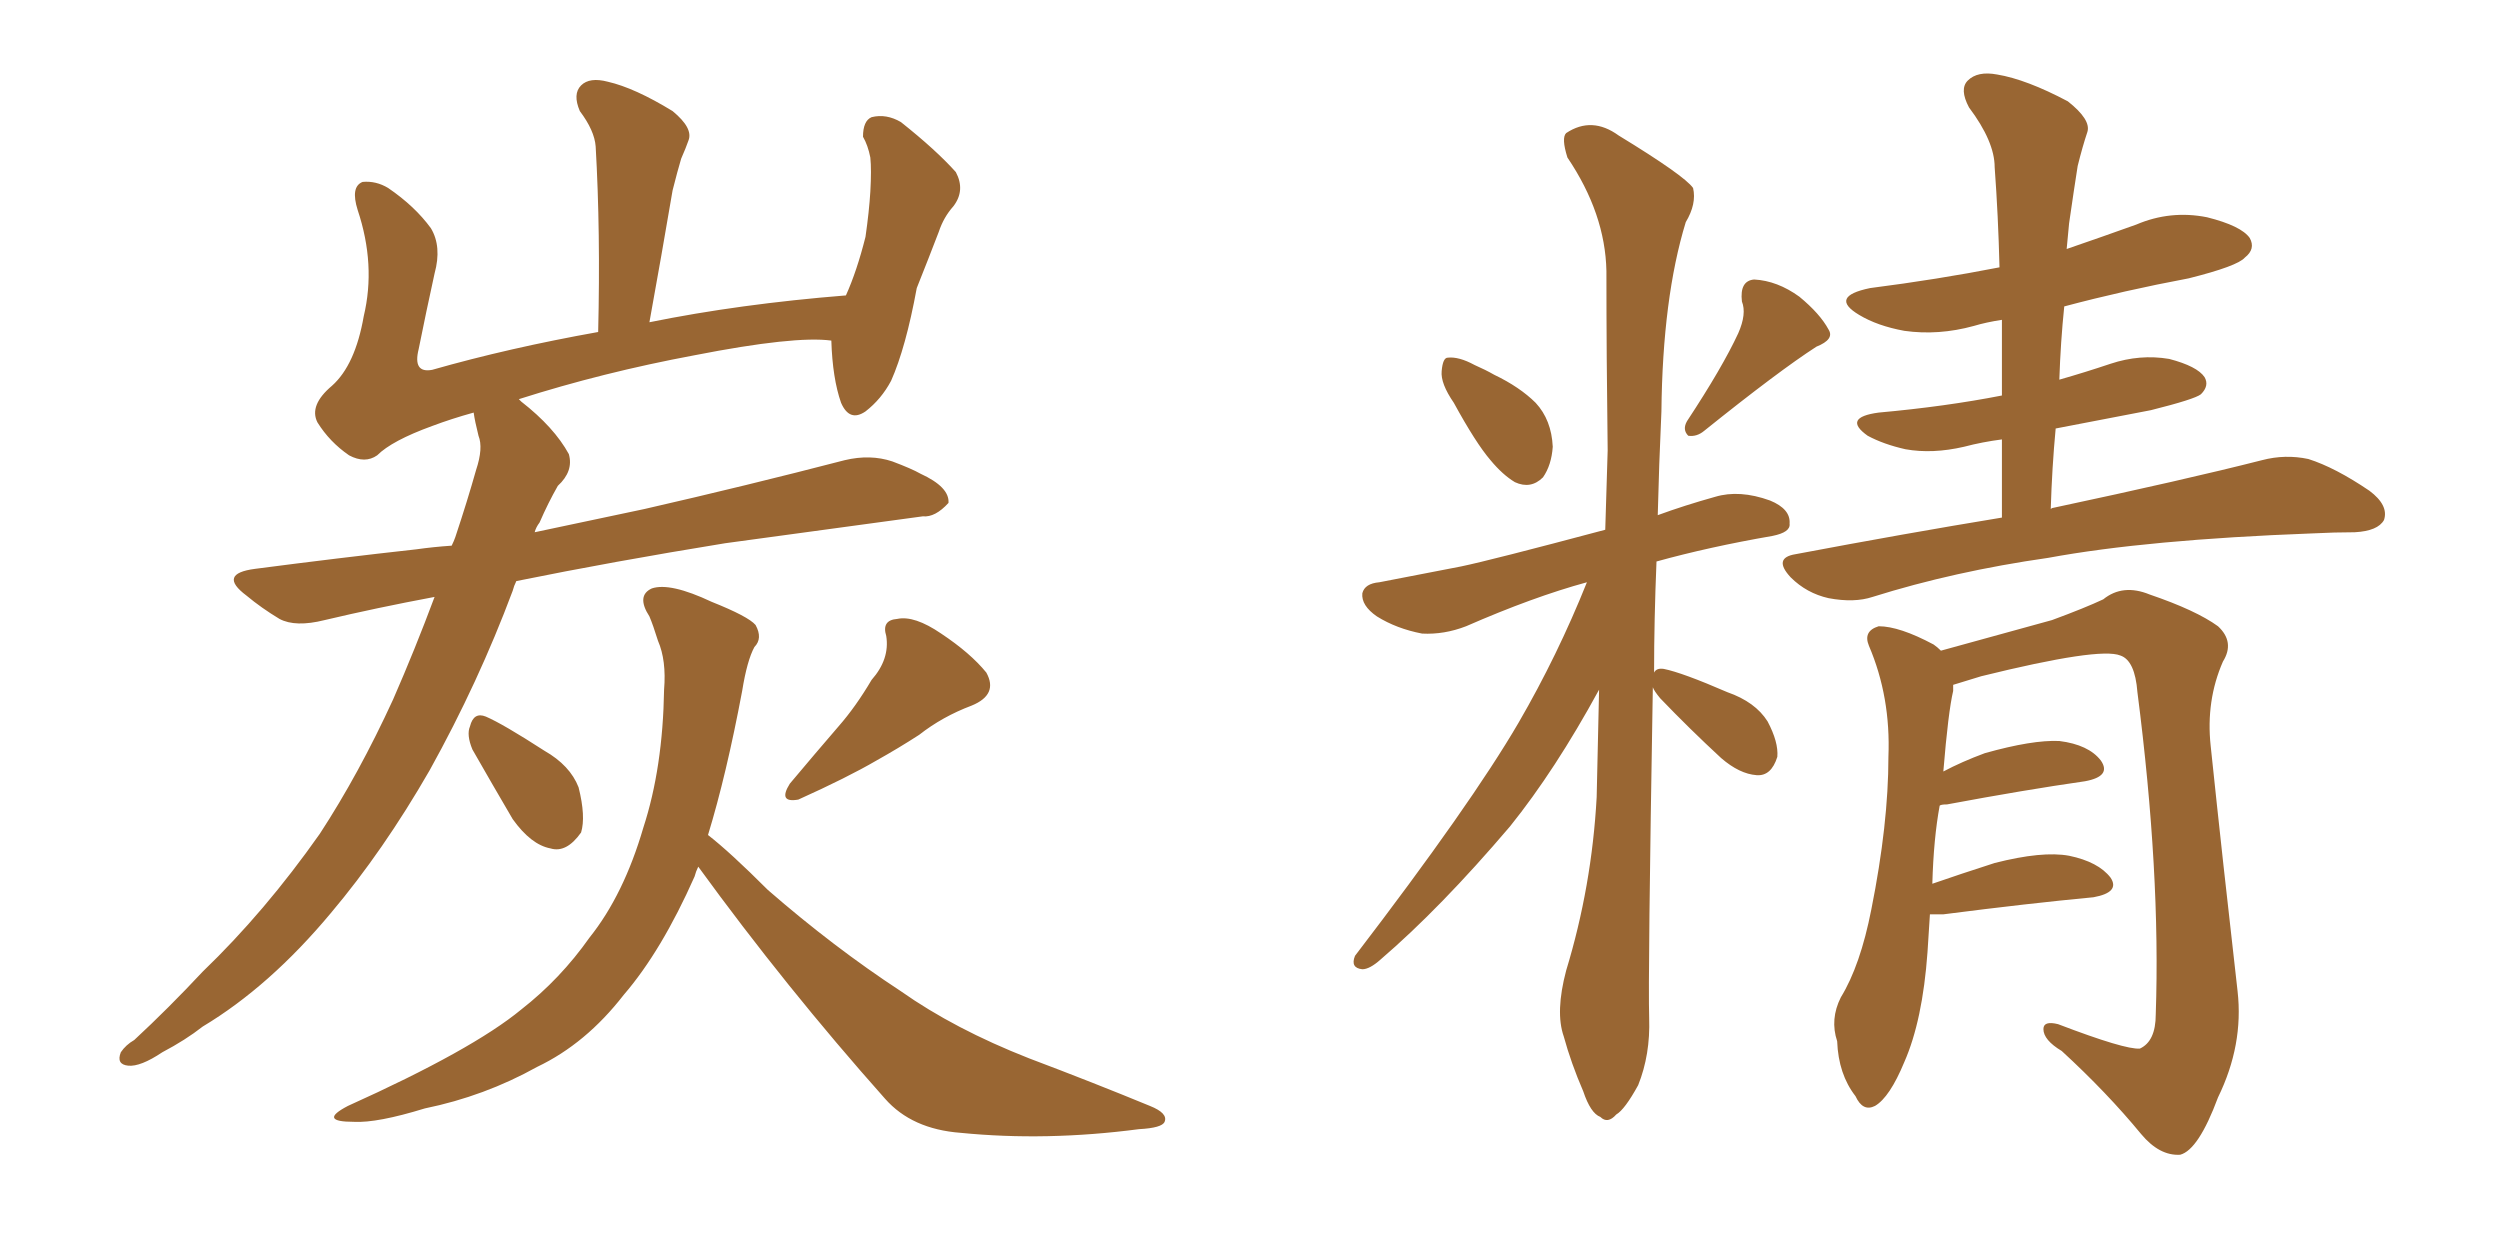 <svg xmlns="http://www.w3.org/2000/svg" xmlns:xlink="http://www.w3.org/1999/xlink" width="300" height="150"><path fill="#996633" padding="10" d="M52.15 71.63L52.15 71.63Q45.12 72.95 38.96 74.41L38.96 74.41Q35.45 75.29 33.54 74.27L33.54 74.27Q31.35 72.95 29.59 71.48L29.59 71.48Q26.07 68.85 30.62 68.26L30.62 68.26Q40.72 66.94 49.95 65.92L49.95 65.92Q52.00 65.63 54.20 65.48L54.20 65.48Q54.49 64.89 54.64 64.45L54.64 64.45Q56.10 60.06 57.13 56.40L57.13 56.40Q58.01 53.76 57.42 52.29L57.42 52.29Q56.98 50.54 56.84 49.51L56.84 49.51Q54.20 50.24 51.86 51.12L51.86 51.12Q47.02 52.88 45.26 54.64L45.26 54.64Q43.80 55.66 41.89 54.64L41.89 54.64Q39.55 53.03 38.09 50.68L38.09 50.68Q37.06 48.63 39.84 46.29L39.84 46.29Q42.63 43.80 43.65 37.94L43.65 37.94Q45.12 31.79 42.92 25.20L42.92 25.20Q42.04 22.41 43.51 21.83L43.51 21.83Q45.12 21.68 46.58 22.56L46.58 22.56Q49.80 24.76 51.71 27.39L51.71 27.39Q53.03 29.59 52.15 32.81L52.15 32.81Q51.12 37.50 50.24 41.89L50.24 41.89Q49.51 44.82 51.86 44.38L51.86 44.38Q61.08 41.75 71.78 39.84L71.78 39.84Q72.07 27.83 71.48 17.58L71.48 17.58Q71.34 15.67 69.58 13.33L69.58 13.33Q68.70 11.28 69.73 10.25L69.73 10.25Q70.75 9.23 72.95 9.81L72.95 9.81Q76.17 10.55 80.71 13.33L80.71 13.33Q83.20 15.38 82.62 16.85L82.62 16.85Q82.32 17.72 81.74 19.04L81.74 19.04Q81.30 20.51 80.71 22.85L80.71 22.85Q79.39 30.62 77.93 38.67L77.93 38.67Q88.77 36.47 101.51 35.45L101.51 35.45Q102.83 32.52 103.86 28.42L103.86 28.42Q104.30 25.34 104.44 23.00L104.44 23.00Q104.59 20.36 104.44 18.90L104.44 18.90Q104.15 17.43 103.56 16.41L103.56 16.41Q103.56 14.50 104.59 14.06L104.59 14.06Q106.35 13.62 108.11 14.65L108.11 14.65Q112.35 18.02 114.70 20.65L114.70 20.65Q115.87 22.85 114.40 24.76L114.40 24.76Q113.23 26.07 112.65 27.83L112.65 27.83Q111.47 30.91 110.01 34.57L110.01 34.57Q108.69 41.75 106.93 45.70L106.93 45.70Q105.76 47.90 103.86 49.37L103.86 49.37Q101.95 50.68 100.93 48.34L100.93 48.34Q99.90 45.41 99.76 40.87L99.76 40.87Q95.36 40.28 83.35 42.63L83.35 42.63Q72.36 44.68 62.26 47.90L62.26 47.90Q62.40 48.05 62.55 48.19L62.55 48.19Q66.50 51.27 68.26 54.49L68.26 54.49Q68.85 56.54 66.94 58.30L66.94 58.30Q65.77 60.35 64.75 62.70L64.75 62.70Q64.31 63.28 64.16 63.87L64.16 63.87Q70.31 62.55 77.34 61.08L77.34 61.08Q89.50 58.30 101.37 55.22L101.37 55.22Q104.44 54.49 107.08 55.37L107.08 55.37Q109.42 56.25 110.45 56.84L110.45 56.84Q113.96 58.45 113.82 60.35L113.82 60.35Q112.21 62.11 110.74 61.96L110.74 61.96Q99.90 63.43 87.01 65.19L87.01 65.19Q73.54 67.38 61.96 69.73L61.96 69.73Q61.67 70.31 61.52 70.90L61.52 70.90Q57.42 81.88 51.56 92.43L51.56 92.43Q46.00 102.10 39.70 109.57L39.70 109.57Q32.37 118.36 24.32 123.19L24.32 123.19Q22.27 124.80 19.48 126.27L19.48 126.27Q16.85 128.03 15.38 127.88L15.38 127.88Q13.92 127.73 14.50 126.27L14.50 126.27Q15.09 125.39 16.11 124.80L16.11 124.80Q20.21 121.00 24.32 116.60L24.32 116.60Q31.79 109.42 38.38 100.05L38.38 100.05Q43.07 92.87 47.17 83.94L47.17 83.94Q49.80 77.93 52.15 71.63ZM56.69 89.94L56.69 89.94Q55.96 88.18 56.40 87.16L56.40 87.16Q56.84 85.40 58.30 85.99L58.30 85.99Q60.35 86.87 65.33 90.09L65.33 90.09Q68.41 91.85 69.43 94.48L69.43 94.48Q70.31 98.00 69.73 99.90L69.73 99.90Q67.97 102.39 66.06 101.81L66.06 101.81Q63.72 101.37 61.52 98.29L61.52 98.29Q59.03 94.04 56.69 89.94ZM104.59 81.59L104.59 81.59Q106.79 79.10 106.35 76.32L106.35 76.32Q105.76 74.41 107.67 74.27L107.67 74.27Q109.72 73.83 112.94 76.03L112.94 76.03Q116.46 78.37 118.36 80.71L118.36 80.71Q119.82 83.35 116.60 84.67L116.60 84.67Q113.09 85.99 110.30 88.18L110.30 88.18Q107.81 89.79 105.18 91.26L105.18 91.26Q101.66 93.31 95.80 95.95L95.80 95.95Q93.31 96.39 94.78 94.04L94.78 94.04Q97.85 90.38 100.63 87.16L100.63 87.16Q102.69 84.81 104.59 81.59ZM83.79 104.00L83.79 104.00L83.79 104.00Q83.50 104.59 83.35 105.18L83.35 105.18Q79.39 114.11 74.85 119.38L74.85 119.38Q70.31 125.24 64.45 128.03L64.45 128.03Q58.15 131.54 50.98 133.01L50.98 133.01Q45.26 134.77 42.48 134.62L42.48 134.62Q38.09 134.62 41.75 132.71L41.75 132.71Q56.69 125.98 62.55 121.14L62.55 121.14Q67.24 117.48 70.75 112.50L70.75 112.50Q74.85 107.37 77.20 99.32L77.20 99.32Q79.54 92.14 79.69 82.76L79.69 82.76Q79.98 79.25 78.96 76.90L78.96 76.90Q78.37 75 77.93 73.97L77.93 73.97Q76.32 71.48 78.22 70.61L78.22 70.61Q80.42 69.87 85.40 72.22L85.40 72.22Q89.79 73.97 90.67 75L90.67 75Q91.55 76.61 90.53 77.64L90.53 77.64Q89.65 79.25 89.06 82.91L89.06 82.91Q87.16 93.02 84.96 100.20L84.96 100.20Q87.60 102.25 92.14 106.79L92.14 106.79Q100.05 113.67 108.11 118.95L108.11 118.95Q114.55 123.49 123.49 127.00L123.49 127.00Q131.25 129.93 137.99 132.71L137.99 132.71Q140.19 133.59 139.75 134.62L139.75 134.62Q139.45 135.35 136.67 135.50L136.67 135.50Q125.54 136.96 115.28 135.94L115.28 135.94Q109.42 135.50 106.20 131.84L106.20 131.84Q94.34 118.51 83.79 104.00ZM174.46 48.34L174.46 48.34Q172.85 46.00 173.00 44.53L173.00 44.53Q173.14 42.92 173.73 42.92L173.73 42.92Q175.05 42.77 176.95 43.80L176.95 43.80Q178.27 44.38 179.30 44.97L179.30 44.97Q182.37 46.44 184.28 48.34L184.28 48.34Q186.18 50.39 186.33 53.61L186.33 53.61Q186.18 55.81 185.16 57.28L185.16 57.28Q183.69 58.74 181.79 57.86L181.79 57.86Q180.32 56.98 178.86 55.22L178.86 55.22Q177.10 53.17 174.46 48.34ZM208.59 39.99L208.59 39.99Q209.62 37.65 209.03 36.18L209.03 36.18Q208.74 33.69 210.50 33.54L210.50 33.54Q213.28 33.69 215.92 35.60L215.92 35.60Q218.41 37.65 219.43 39.55L219.43 39.55Q220.17 40.72 217.97 41.60L217.97 41.60Q213.43 44.53 204.49 51.71L204.49 51.71Q203.61 52.44 202.59 52.29L202.59 52.29Q201.86 51.56 202.44 50.54L202.44 50.54Q206.69 44.09 208.59 39.99ZM198.34 82.47L198.34 82.47Q197.75 117.19 197.90 122.17L197.90 122.17Q198.05 126.56 196.58 130.22L196.58 130.22Q194.97 133.15 193.95 133.74L193.95 133.74Q192.92 134.91 192.04 134.03L192.04 134.03Q190.87 133.59 189.99 130.96L189.99 130.96Q188.53 127.59 187.65 124.37L187.65 124.37Q186.62 121.44 187.94 116.46L187.94 116.46Q191.02 106.35 191.60 95.65L191.60 95.65Q191.75 89.06 191.89 82.76L191.89 82.76Q186.62 92.43 181.20 99.17L181.20 99.17Q172.85 108.98 165.67 115.14L165.67 115.14Q164.36 116.31 163.48 116.31L163.48 116.31Q162.01 116.16 162.60 114.70L162.60 114.70Q176.51 96.53 182.23 86.72L182.23 86.72Q186.91 78.66 190.43 69.87L190.43 69.87Q183.98 71.63 175.93 75.15L175.93 75.15Q173.29 76.17 170.65 76.03L170.65 76.03Q167.58 75.44 165.23 73.97L165.23 73.97Q163.33 72.66 163.48 71.19L163.48 71.19Q163.77 70.02 165.53 69.87L165.53 69.87Q170.07 68.99 175.34 67.97L175.34 67.97Q178.86 67.24 192.63 63.57L192.63 63.57Q192.77 58.59 192.92 54.05L192.92 54.05Q192.77 42.63 192.77 32.52L192.77 32.52Q192.63 25.63 188.09 18.90L188.09 18.90Q187.35 16.55 187.94 15.97L187.94 15.97Q191.02 13.92 194.24 16.26L194.24 16.26Q202.15 21.09 203.17 22.56L203.17 22.56Q203.61 24.46 202.29 26.66L202.29 26.66Q199.51 35.74 199.37 49.37L199.37 49.37Q199.07 55.96 198.93 61.82L198.93 61.82Q202.15 60.64 205.81 59.62L205.81 59.62Q208.74 58.74 212.40 60.06L212.40 60.06Q214.89 61.08 214.75 62.84L214.75 62.84Q214.89 63.87 212.70 64.31L212.70 64.31Q205.08 65.63 198.78 67.38L198.78 67.38Q198.49 74.41 198.49 80.71L198.49 80.71Q198.78 80.13 199.66 80.27L199.66 80.27Q201.86 80.71 207.28 83.06L207.28 83.06Q210.64 84.23 212.11 86.57L212.11 86.57Q213.43 89.06 213.28 90.82L213.28 90.82Q212.55 93.16 210.79 93.02L210.79 93.02Q208.74 92.87 206.54 90.97L206.54 90.97Q202.73 87.45 199.22 83.79L199.22 83.79Q198.49 82.91 198.34 82.47ZM240.23 62.11L240.23 62.11Q240.23 57.28 240.23 52.73L240.23 52.73Q237.89 53.03 235.69 53.61L235.69 53.61Q231.88 54.49 228.66 53.91L228.66 53.91Q226.03 53.32 224.12 52.29L224.12 52.29Q221.04 50.10 225.44 49.51L225.44 49.51Q233.50 48.78 240.23 47.46L240.23 47.46Q240.23 42.77 240.23 38.38L240.23 38.38Q238.33 38.67 236.87 39.11L236.87 39.11Q232.62 40.28 228.52 39.70L228.52 39.70Q225.29 39.11 223.10 37.79L223.10 37.79Q219.43 35.60 224.41 34.57L224.41 34.57Q232.47 33.54 239.94 32.08L239.94 32.08Q239.79 25.93 239.36 20.07L239.36 20.07Q239.36 16.99 236.28 12.89L236.28 12.89Q235.11 10.69 236.13 9.67L236.13 9.67Q237.30 8.50 239.65 8.94L239.65 8.94Q243.16 9.52 248.14 12.16L248.14 12.16Q250.93 14.36 250.49 15.82L250.49 15.82Q249.90 17.58 249.32 19.92L249.32 19.92Q248.88 22.71 248.29 26.81L248.29 26.81Q248.14 28.42 248.00 29.88L248.00 29.88Q252.25 28.42 256.35 26.95L256.35 26.95Q260.45 25.20 264.84 26.07L264.84 26.07Q268.95 27.10 269.97 28.56L269.97 28.56Q270.70 29.88 269.38 30.91L269.38 30.91Q268.51 31.93 262.65 33.40L262.65 33.40Q254.88 34.86 247.71 36.77L247.71 36.77Q247.27 41.02 247.12 45.56L247.12 45.56Q250.20 44.68 253.27 43.65L253.27 43.65Q256.79 42.48 260.30 43.07L260.30 43.07Q263.67 43.95 264.55 45.26L264.55 45.26Q265.14 46.29 264.11 47.31L264.11 47.31Q263.38 47.90 258.11 49.22L258.11 49.22Q252.10 50.39 246.68 51.42L246.68 51.42Q246.24 56.10 246.09 61.08L246.09 61.08Q246.24 60.94 246.39 60.94L246.39 60.94Q262.21 57.57 271.44 55.22L271.44 55.22Q274.22 54.49 277.00 55.08L277.00 55.08Q280.22 56.10 284.33 58.89L284.33 58.89Q286.67 60.64 286.08 62.40L286.08 62.40Q285.35 63.72 282.57 63.87L282.57 63.87Q280.22 63.87 277.44 64.01L277.44 64.01Q257.67 64.75 245.80 66.94L245.80 66.94Q234.52 68.55 224.71 71.63L224.71 71.63Q222.51 72.36 219.43 71.78L219.43 71.78Q216.80 71.19 214.89 69.29L214.89 69.29Q212.70 66.94 215.48 66.50L215.48 66.50Q228.66 64.01 240.23 62.11ZM231.59 109.72L231.59 109.72L231.59 109.72Q231.45 111.91 231.30 114.26L231.30 114.26Q230.71 122.46 228.52 127.44L228.52 127.44Q226.76 131.69 225 132.71L225 132.71Q223.54 133.45 222.66 131.54L222.66 131.54Q220.61 128.91 220.46 124.95L220.46 124.95Q219.58 122.31 220.90 119.68L220.90 119.68Q223.24 115.87 224.56 109.13L224.56 109.13Q226.61 98.88 226.61 90.82L226.61 90.82Q226.90 83.64 224.27 77.49L224.27 77.49Q223.54 75.73 225.44 75.15L225.44 75.15Q227.93 75.15 232.03 77.34L232.03 77.34Q232.47 77.64 232.91 78.08L232.91 78.08Q237.74 76.76 246.24 74.41L246.24 74.41Q250.20 72.95 252.39 71.92L252.39 71.92Q254.74 70.02 257.96 71.34L257.96 71.34Q263.53 73.24 266.16 75.15L266.16 75.15Q268.21 77.05 266.75 79.39L266.75 79.39Q264.70 84.08 265.28 89.50L265.28 89.50Q266.75 103.56 268.51 118.95L268.51 118.95Q269.24 125.39 266.16 131.69L266.16 131.69Q263.82 137.99 261.62 138.57L261.62 138.57Q259.13 138.72 256.93 136.08L256.93 136.08Q252.83 131.10 247.41 126.12L247.41 126.12Q245.21 124.80 245.21 123.49L245.21 123.49Q245.21 122.46 246.97 122.90L246.97 122.90Q255.03 125.98 256.79 125.83L256.79 125.83Q258.69 124.95 258.69 121.73L258.69 121.73Q259.28 104.74 256.49 83.06L256.49 83.06Q256.20 79.25 254.44 78.66L254.44 78.66Q251.95 77.64 237.74 81.15L237.74 81.15Q235.84 81.74 234.38 82.18L234.38 82.18Q234.38 82.47 234.38 82.91L234.38 82.91Q233.79 85.40 233.20 92.58L233.20 92.58Q235.40 91.41 238.18 90.38L238.18 90.38Q243.90 88.77 247.12 88.92L247.12 88.92Q250.63 89.36 252.10 91.26L252.10 91.26Q253.42 93.16 250.20 93.75L250.20 93.75Q243.02 94.78 233.64 96.53L233.64 96.53Q232.91 96.53 232.76 96.68L232.76 96.68Q232.03 100.63 231.88 106.05L231.88 106.05Q235.25 104.88 239.36 103.56L239.36 103.56Q245.07 102.10 248.29 102.69L248.29 102.69Q251.81 103.42 253.27 105.32L253.27 105.32Q254.44 107.08 251.22 107.67L251.22 107.67Q243.46 108.40 233.20 109.72L233.20 109.72Q232.18 109.72 231.59 109.72Z"/></svg>